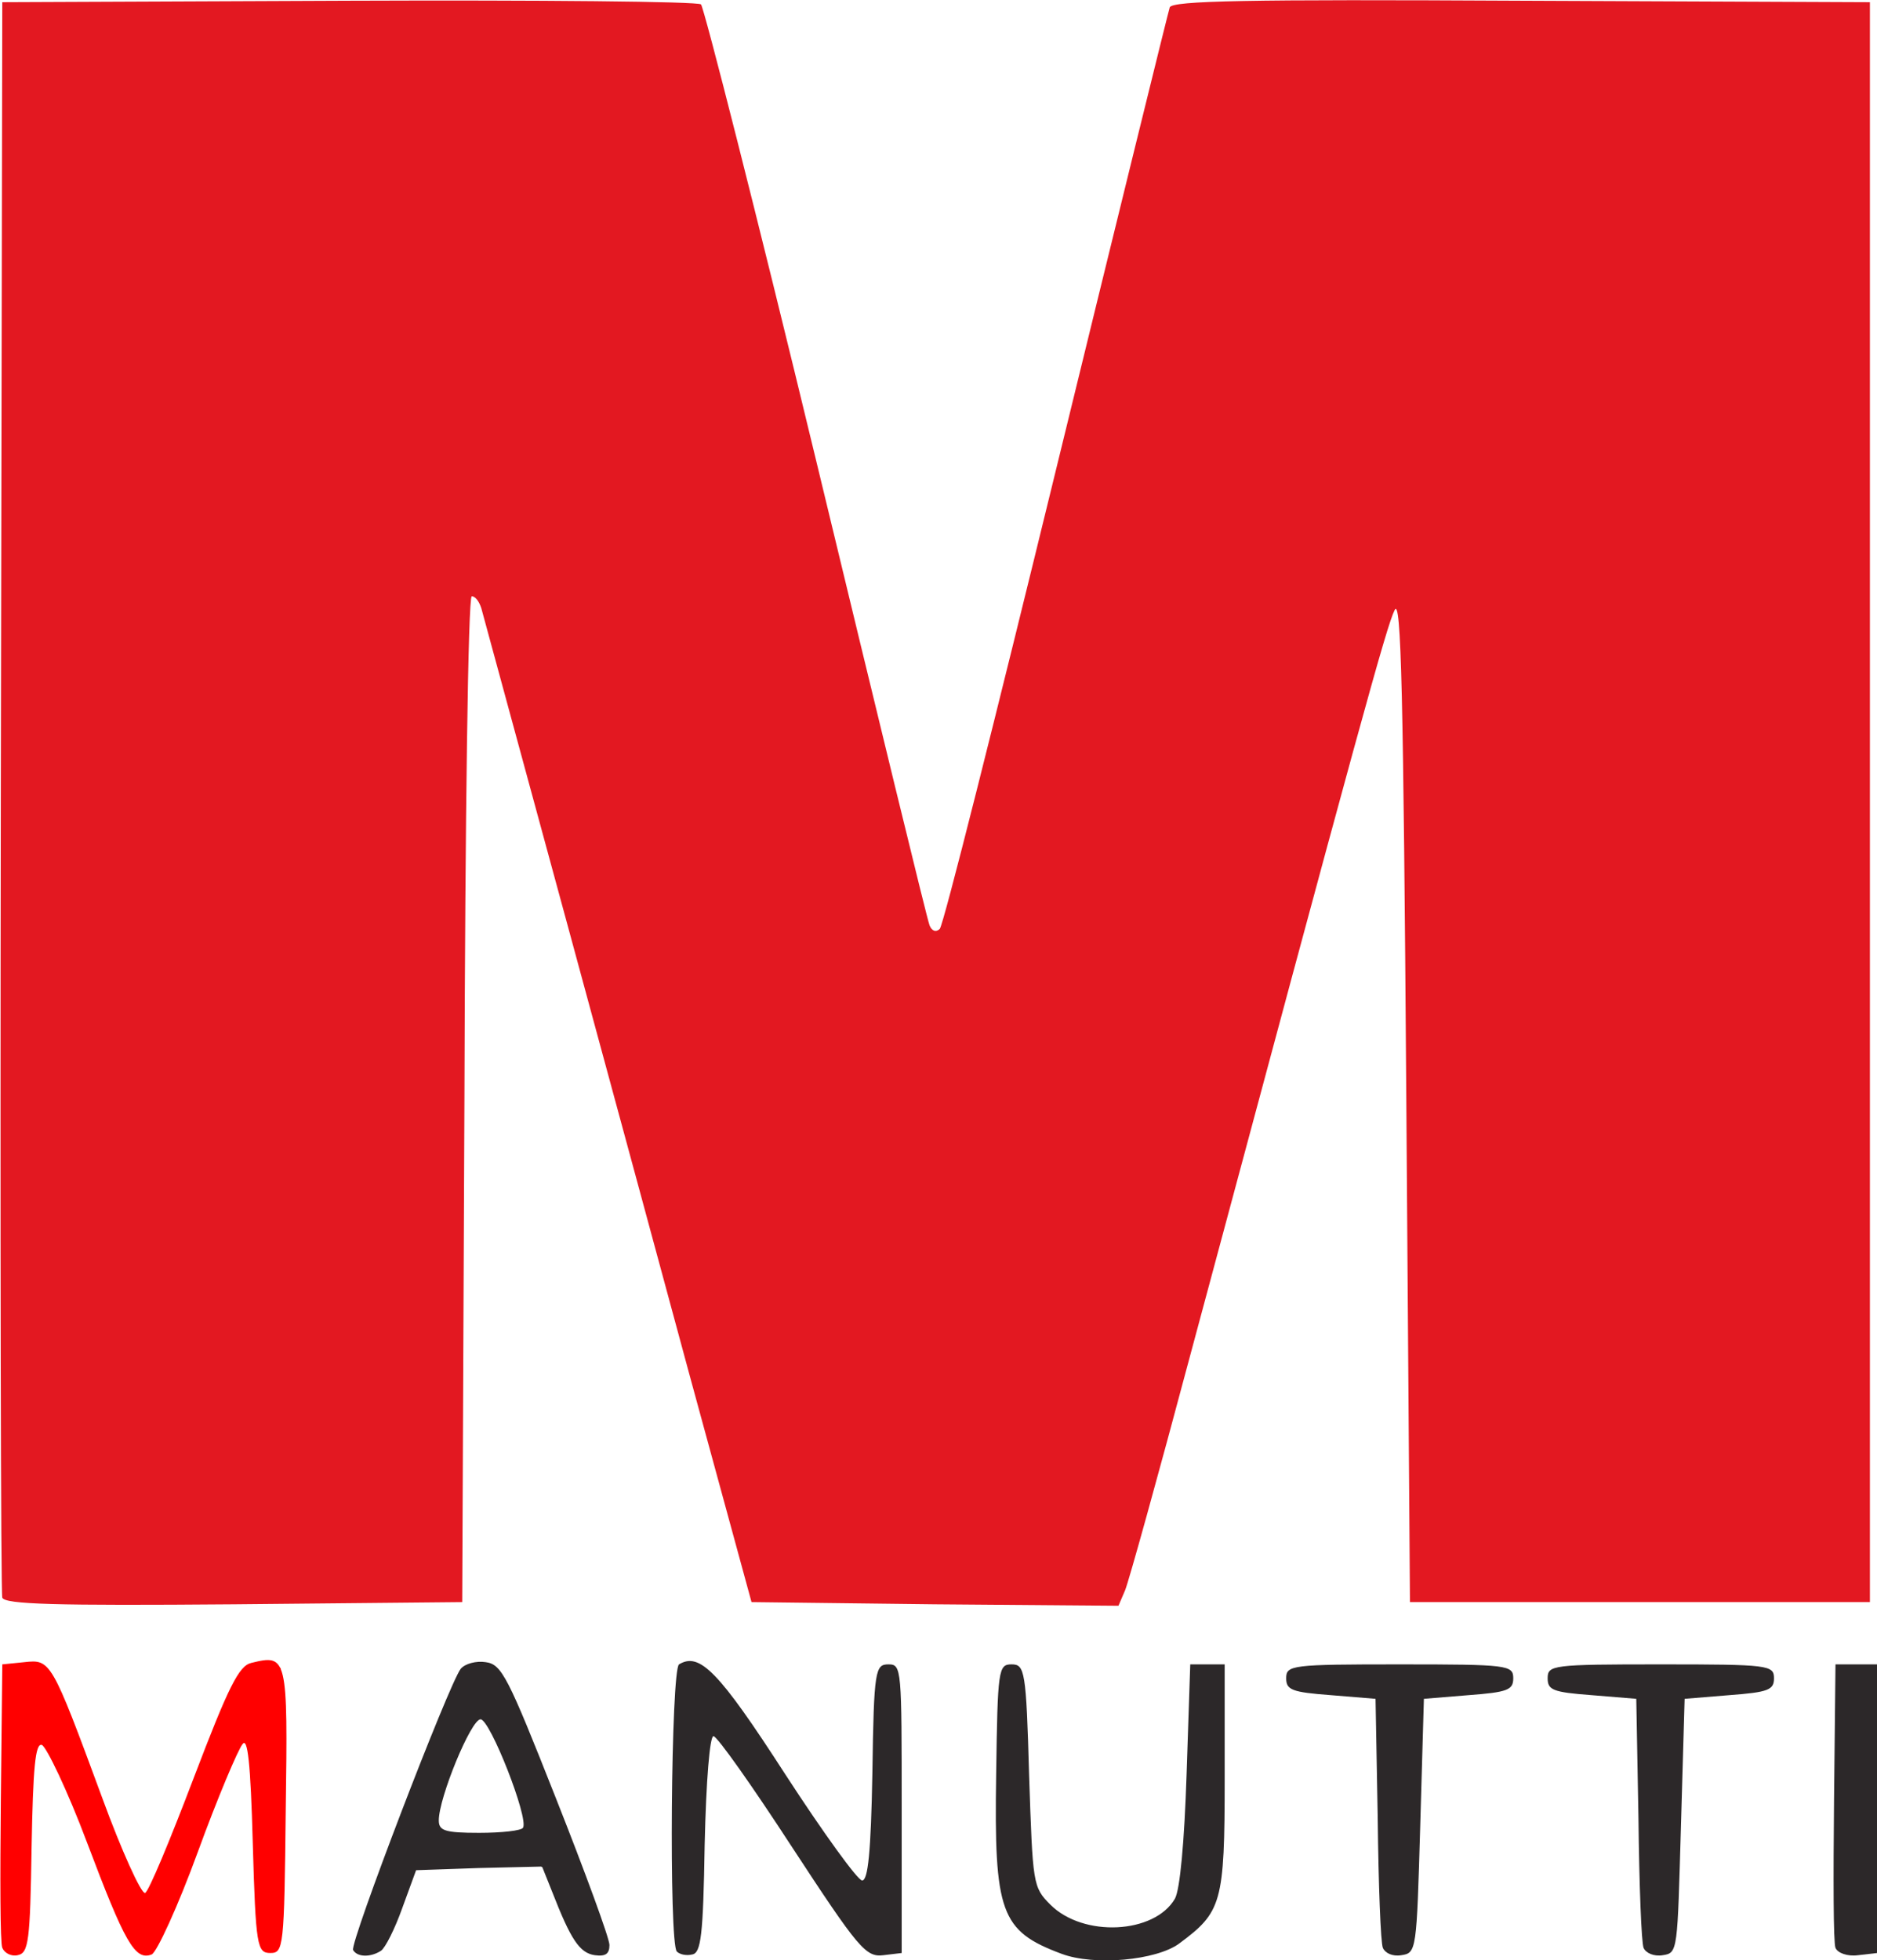 <?xml version="1.0" encoding="UTF-8" standalone="no"?>
<svg xmlns:rdf="http://www.w3.org/1999/02/22-rdf-syntax-ns#" xmlns="http://www.w3.org/2000/svg" height="267.6" viewBox="0 0 256.255 267.578" width="256.3" version="1.1" xmlns:cc="http://creativecommons.org/ns#" xmlns:dc="http://purl.org/dc/elements/1.1/">
<path fill="#e31821" d="m1.7 109.5v-107.8l46.6 0.2 46.5 0.3 4.4 18.3c2.4 10.1 7.5 30.4 11.1 45.4s8.6 35.3 11 45.3c5.9 24.2 7.3 24.9 12 5.3 1.5-6.1 8.2-33.6 14.8-60.9s12.2-50.6 12.5-51.8l0.5-2.1h46.4 46.4v107.8 107.8h-30-30v-69.4c0-62.2-0.2-69.4-1.5-69.9-0.8-0.3-1.8-0.3-2.3 0.2-0.8 0.8-8.5 29-30.4 110.1l-7.7 28.6-24 0.2-24 0.3-1.1-4c-0.6-2.2-2-7.6-3.2-12-2.5-9.1-15.4-56.7-23.9-88.6-8.4-31.6-9.5-34.7-11.7-34.7-1.9 0-1.9 0.7-2.1 69.6l-0.3 69.6h-30-30v-107.8-107.8l46.6 0.2 46.5 0.3 4.4 18.3c2.4 10.1 7.5 30.4 11.1 45.4s8.6 35.3 11 45.3c5.9 24.2 7.3 24.9 12 5.3 1.5-6.1 8.2-33.6 14.8-60.9s12.2-50.6 12.5-51.8l0.5-2.1h46.4 46.4v107.8 107.8h-30-30v-69.4c0-62.2-0.2-69.4-1.5-69.9-0.8-0.3-1.8-0.3-2.3 0.2-0.8 0.8-8.5 29-30.4 110.1l-7.7 28.6-24 0.2-24 0.3-1.1-4c-0.6-2.2-2-7.6-3.2-12-2.5-9.1-15.4-56.7-23.9-88.6-8.4-31.6-9.5-34.7-11.7-34.7-1.9 0-1.9 0.7-2.1 69.6l-0.3 69.6h-30-30v-107.8m-0.9 0v-108.7h47.3 47.3l0.9 3.5c0.5 1.9 7.2 29.9 15 62.1s14.7 59.7 15.2 60.9c0.8 1.9 1.1 2 2.2 0.9 1-1 31.5-124 31.5-126.8 0-0.4 21.3-0.6 47.3-0.6h47.3v108.7 108.8h-30.9-30.9v-69.3c0-42.8-0.4-69.6-0.9-69.9s-1.3 0.2-1.8 1.1-5.4 18.1-10.8 38.2-13.2 49.1-17.3 64.3-8 29.4-8.6 31.6l-1 4h-24.6-24.7l-12-44.3c-6.6-24.4-14.9-55.3-18.5-68.7-6.5-23.9-7.6-27.2-9.3-26.2-0.5 0.3-0.8 30.6-0.8 69.9v69.3h-31-30.9v-108.8m-0.5 108.6c-0.2-0.7-0.3-49.9-0.2-109.5l0.2-108.3 47.3-0.2c26-0.1 47.7 0.1 48.1 0.5s7.6 28.6 15.8 62.6 15.1 62.4 15.4 63.1c0.3 0.8 0.9 1 1.4 0.5s7.6-28.8 15.9-62.8 15.3-62.4 15.5-63c0.4-0.9 10.4-1.1 48-0.9l47.6 0.2v109.2 109.2h-31.4-31.4l-0.5-68.9c-0.4-55.5-0.7-68.4-1.6-66.5-1.1 2.2-4.7 15.3-27.9 101.7-4.4 16.5-8.4 30.9-8.9 32.1l-0.9 2.1-25.1-0.2-25-0.3-8.3-30.4c-7.7-28.5-27.6-101.7-28.6-105.3-0.3-0.9-0.8-1.6-1.3-1.6s-0.9 30.2-1 68.7c0 0-0.3 68.6-0.3 68.6l-31.2 0.3c-24.5 0.2-31.2 0-31.6-0.9"/>
<path fill="#2c2829" d="m146.6 266.2c-8.9-2.3-9.9-4.5-9.9-23.5 0-12.7 0.2-15 1.4-15s1.4 2.1 1.4 13.6c0 15.5 0.9 18.8 6 21.5 4.4 2.4 11.2 1.5 14.5-1.8 2.4-2.4 2.5-2.8 3-17.7 0.4-12.7 0.6-15.2 1.8-15.2s1.5 2.4 1.5 15.1c0 16.6-0.6 18.7-6.1 21.5-3.4 1.8-9.8 2.5-13.6 1.5-8.9-2.3-9.9-4.5-9.9-23.5 0-12.7 0.2-15 1.4-15s1.4 2.1 1.4 13.6c0 15.5 0.9 18.8 6 21.5 4.4 2.4 11.2 1.5 14.5-1.8 2.4-2.4 2.5-2.8 3-17.7 0.4-12.7 0.6-15.2 1.8-15.2s1.5 2.4 1.5 15.1c0 16.6-0.6 18.7-6.1 21.5-3.4 1.8-9.8 2.5-13.6 1.5m-1.7 0.5c-8.3-3.1-9.2-5.6-8.9-24.5 0.2-14.3 0.3-15 2.1-15s2 0.8 2.4 15.2c0.5 14.8 0.5 15.2 2.9 17.6 4.5 4.5 14.2 4 17-0.8 0.7-1.2 1.3-7.8 1.6-17l0.5-15h2.3 2.4v15.6c0 17-0.4 18.2-6.2 22.5-3.1 2.3-11.6 3.1-16.1 1.4"/>
<path fill="#f00" d="m36.4 249.6c0-14.8-0.1-15.6-1.9-16.1-1-0.3-1.8-0.8-1.8-1.2 0-2 1.3-3.7 2.9-3.7 1.7 0 1.7 1 1.7 18.3 0 10.1-0.1 18.3-0.4 18.3s-0.5-7-0.5-15.6"/>
<path fill="#f00" d="m18.2 263.7c-0.9-2.4-0.7-2.8 1.7-2.9 1.9-0.1 2.2 0.1 1.6 1.8-0.9 2.5-2.6 3.1-3.3 1.1"/>
<path fill="#f00" d="m1.9 247.1c-0.2-18.1-0.2-18.5 1.7-18.5 1.3 0 2.4 1 3.3 3.2 1.7 4.1 1.8 5.2 0.1 2.9-1.1-1.5-1.5-1.6-2.8-0.6-1.2 1-1.6 4-1.8 16.4l-0.3 15.1-0.2-18.5"/>
<path fill="#f00" d="m36.4 249.6c0-14.8-0.1-15.6-1.9-16.1-1-0.3-1.8-0.8-1.8-1.2 0-2 1.3-3.7 2.9-3.7 1.7 0 1.7 1 1.7 18.3 0 10.1-0.1 18.3-0.4 18.3s-0.5-7-0.5-15.6"/>
<path fill="#f00" d="m18.2 263.7c-0.9-2.4-0.7-2.8 1.7-2.9 1.9-0.1 2.2 0.1 1.6 1.8-0.9 2.5-2.6 3.1-3.3 1.1"/>
<path fill="#f00" d="m1.9 247.1c-0.2-18.1-0.2-18.5 1.7-18.5 1.3 0 2.4 1 3.3 3.2 1.7 4.1 1.8 5.2 0.1 2.9-1.1-1.5-1.5-1.6-2.8-0.6-1.2 1-1.6 4-1.8 16.4l-0.3 15.1-0.2-18.5"/>
<path fill="#f00" d="m1.4 265.5c-0.3-0.3-0.6-9.1-0.6-19.3v-18.5h2.7c2.5 0 2.9 0.5 5.3 6.8 8.2 21.6 9.5 24.5 10.8 24.8 1.1 0.2 2.8-3.1 6.5-13.1 6.7-17.8 7.1-18.5 9.9-18.5h2.3v19.3c0 15-0.3 19.2-1.2 18.9s-1.2-4.5-1.4-15.6c-0.2-12.3-0.5-15.1-1.6-15.1-0.7 0-2.2 2.2-3.2 4.9s-3.4 9.1-5.3 14.3c-3.7 9.9-5.5 12.7-7 11.2-0.5-0.5-3.3-7.5-6.3-15.5-7.3-19.4-8.2-19.2-8.5 0.8-0.2 14-0.6 16.4-2.4 14.6"/>
<path fill="#f00" d="m0.3 265.9c-0.3-0.7-0.3-9.7-0.2-20l0.2-18.7 3-0.3c3.6-0.4 3.7-0.3 10.6 18.4 2.7 7.4 5.4 13.3 5.9 13.1s3.4-7.2 6.6-15.6c4.8-12.6 6.2-15.4 7.9-15.8 4.9-1.2 5-0.9 4.7 20.1-0.2 18.8-0.3 19.5-2.1 19.5s-2-0.9-2.4-15c-0.3-11-0.7-14.5-1.4-13.5-0.6 0.7-3.4 7.3-6.1 14.7s-5.6 13.7-6.3 14c-2.3 0.9-3.7-1.7-8.8-15.2-2.7-7.2-5.6-13.2-6.2-13.4-0.9-0.3-1.2 3.2-1.4 14-0.2 12.8-0.4 14.4-1.9 14.7-0.9 0.2-1.8-0.3-2.1-1"/>
<path fill="#2c2829" d="m48.2 266.2c-0.5-0.9 13.1-36.4 14.7-38.4 0.6-0.7 2.1-1.1 3.4-0.9 2.2 0.3 3 1.9 9.6 18.6 4 10.1 7.3 19.1 7.3 20 0 1.2-0.5 1.6-2 1.4-2.1-0.3-3.3-2.2-5.8-8.6l-1.4-3.5-8.6 0.2-8.6 0.3-1.9 5.2c-1 2.8-2.3 5.4-2.9 5.8-1.4 0.9-3.2 0.9-3.8-0.1m23.2-16.7c0.8-1.3-4.5-14.8-5.8-14.8s-5.7 10.7-5.7 13.8c0 1.4 0.8 1.7 5.5 1.7 3.1 0 5.8-0.3 6-0.7m-23.2 16.7c-0.5-0.9 13.1-36.4 14.7-38.4 0.6-0.7 2.1-1.1 3.4-0.9 2.2 0.3 3 1.9 9.6 18.6 4 10.1 7.3 19.1 7.3 20 0 1.2-0.5 1.6-2 1.4-2.1-0.3-3.3-2.2-5.8-8.6l-1.4-3.5-8.6 0.2-8.6 0.3-1.9 5.2c-1 2.8-2.3 5.4-2.9 5.8-1.4 0.9-3.2 0.9-3.8-0.1m23.2-16.7c0.8-1.3-4.5-14.8-5.8-14.8s-5.7 10.7-5.7 13.8c0 1.4 0.8 1.7 5.5 1.7 3.1 0 5.8-0.3 6-0.7m-23.2 16.7c-0.5-0.9 13.1-36.4 14.7-38.4 0.6-0.7 2.1-1.1 3.4-0.9 2.2 0.3 3 1.9 9.6 18.6 4 10.1 7.3 19.1 7.3 20 0 1.2-0.5 1.6-2 1.4-2.1-0.3-3.3-2.2-5.8-8.6l-1.4-3.5-8.6 0.2-8.6 0.3-1.9 5.2c-1 2.8-2.3 5.4-2.9 5.8-1.4 0.9-3.2 0.9-3.8-0.1m23.2-16.7c0.8-1.3-4.5-14.8-5.8-14.8s-5.7 10.7-5.7 13.8c0 1.4 0.8 1.7 5.5 1.7 3.1 0 5.8-0.3 6-0.7m-22 16.1c-0.3-0.3 2.7-8.8 6.7-19 5.7-14.6 7.6-18.6 9.1-18.8 1-0.2 2.3 0.3 2.8 1 1.6 2 14.6 36.4 14 37-1.2 1.2-3.2-0.7-4.3-4.1-2.4-7.5-2.9-7.8-12.2-7.8-9.2 0-8.8-0.2-11.8 7-1.8 4.4-3.1 5.9-4.3 4.7m22.9-15.8c0.3-0.7-0.8-4.9-2.4-9.4-2.1-6-3.2-8.1-4.3-7.9-1.6 0.3-6.7 12.9-6.7 16.5 0 2 0.4 2.1 6.5 2.1 4.5 0 6.6-0.4 6.9-1.3m-22.9 15.8c-0.3-0.3 2.7-8.8 6.7-19 5.7-14.6 7.6-18.6 9.1-18.8 1-0.2 2.3 0.3 2.8 1 1.6 2 14.6 36.4 14 37-1.2 1.2-3.2-0.7-4.3-4.1-2.4-7.5-2.9-7.8-12.2-7.8-9.2 0-8.8-0.2-11.8 7-1.8 4.4-3.1 5.9-4.3 4.7m22.9-15.8c0.3-0.7-0.8-4.9-2.4-9.4-2.1-6-3.2-8.1-4.3-7.9-1.6 0.3-6.7 12.9-6.7 16.5 0 2 0.4 2.1 6.5 2.1 4.5 0 6.6-0.4 6.9-1.3"/>
<path fill="#2c2829" d="m92.7 246.9c0-18.6 0-19.2 1.8-19.2 2.1 0 2.8 0.9 14.4 18.7 4.2 6.4 8.3 11.7 9.1 11.7 1.2 0 1.4-2.4 1.6-15.3 0.2-11.6 0.5-15.2 1.4-14.9s1.2 5.2 1.2 19.1c0 18.2-0.1 18.6-2 18.9-1.6 0.2-3.7-2.6-12-15.3-5.6-8.6-10.6-15.4-11.2-15.2-0.7 0.2-1.1 5.3-1.3 15.5-0.2 12.6-0.5 15.2-1.7 15.2s-1.3-2.9-1.3-19.2c0-18.6 0-19.2 1.8-19.2 2.1 0 2.8 0.9 14.4 18.7 4.2 6.4 8.3 11.7 9.1 11.7 1.2 0 1.4-2.4 1.6-15.3 0.2-11.6 0.5-15.2 1.4-14.9s1.2 5.2 1.2 19.1c0 18.2-0.1 18.6-2 18.9-1.6 0.2-3.7-2.6-12-15.3-5.6-8.6-10.6-15.4-11.2-15.2-0.7 0.2-1.1 5.3-1.3 15.5-0.2 12.6-0.5 15.2-1.7 15.2s-1.3-2.9-1.3-19.2m-0.3 19.5c-1.1-1.1-0.8-38.5 0.3-39.2 2.8-1.7 5.4 0.9 14.5 15 5.2 8 9.9 14.5 10.5 14.5 0.8 0 1.2-3.8 1.4-14.7 0.2-14.1 0.4-14.8 2.2-14.8s1.8 0.6 1.8 19.7v19.7l-2.5 0.3c-2.4 0.3-3.4-0.9-12.5-14.8-5.4-8.3-10.2-15.1-10.7-15.1s-1 6-1.2 14.8c-0.2 12.4-0.5 14.8-1.7 15-0.8 0.2-1.7 0-2.1-0.4-1.1-1.1-0.8-38.5 0.3-39.2 2.8-1.7 5.4 0.9 14.5 15 5.2 8 9.9 14.5 10.5 14.5 0.8 0 1.2-3.8 1.4-14.7 0.2-14.1 0.4-14.8 2.2-14.8s1.8 0.6 1.8 19.7v19.7l-2.5 0.3c-2.4 0.3-3.4-0.9-12.5-14.8-5.4-8.3-10.2-15.1-10.7-15.1s-1 6-1.2 14.8c-0.2 12.4-0.5 14.8-1.7 15-0.8 0.2-1.7 0-2.1-0.4-1.1-1.1-0.8-38.5 0.3-39.2 2.8-1.7 5.4 0.9 14.5 15 5.2 8 9.9 14.5 10.5 14.5 0.8 0 1.2-3.8 1.4-14.7 0.2-14.1 0.4-14.8 2.2-14.8s1.8 0.6 1.8 19.7v19.7l-2.5 0.3c-2.4 0.3-3.4-0.9-12.5-14.8-5.4-8.3-10.2-15.1-10.7-15.1s-1 6-1.2 14.8c-0.2 12.4-0.5 14.8-1.7 15-0.8 0.2-1.7 0-2.1-0.4"/>
<path fill="#2c2829" d="m225.3 265c-0.3-0.7-0.6-8.7-0.7-17.7l-0.2-16.4-6.3-0.2c-4.8-0.2-6.4-0.7-6.4-1.7 0-1.1 2.5-1.3 15-1.3s15 0.2 15 1.3c0 1-1.5 1.5-6.3 1.7l-6.3 0.2-0.5 17.3c-0.3 12.6-0.7 17.4-1.6 17.7-0.6 0.2-1.4-0.2-1.7-0.9m-35.6 0c-0.3-0.7-0.6-8.7-0.7-17.7l-0.2-16.4-6.4-0.2c-4.8-0.2-6.3-0.7-6.3-1.7 0-1.1 2.5-1.3 15-1.3s15 0.2 15 1.3c0 1-1.5 1.5-6.3 1.7l-6.4 0.2-0.4 17.3c-0.3 12.6-0.8 17.4-1.7 17.7-0.6 0.2-1.3-0.2-1.6-0.9m35.6 0c-0.3-0.7-0.6-8.7-0.7-17.7l-0.2-16.4-6.3-0.2c-4.8-0.2-6.4-0.7-6.4-1.7 0-1.1 2.5-1.3 15-1.3s15 0.2 15 1.3c0 1-1.5 1.5-6.3 1.7l-6.3 0.2-0.5 17.3c-0.3 12.6-0.7 17.4-1.6 17.7-0.6 0.2-1.4-0.2-1.7-0.9m-35.6 0c-0.3-0.7-0.6-8.7-0.7-17.7l-0.2-16.4-6.4-0.2c-4.8-0.2-6.3-0.7-6.3-1.7 0-1.1 2.5-1.3 15-1.3s15 0.2 15 1.3c0 1-1.5 1.5-6.3 1.7l-6.4 0.2-0.4 17.3c-0.3 12.6-0.8 17.4-1.7 17.7-0.6 0.2-1.3-0.2-1.6-0.9m34.7 0.9c-0.3-0.7-0.6-8.6-0.7-17.6l-0.3-16.4-6.1-0.5c-5.3-0.4-6-0.7-6-2.3 0-1.8 0.6-1.9 15.4-1.9s15.5 0.1 15.5 1.9c0 1.6-0.8 1.9-6.1 2.3l-6.1 0.5-0.5 17.3c-0.5 17.1-0.4 17.4-2.5 17.7-1.2 0.2-2.3-0.3-2.6-1m-35.6 0c-0.3-0.7-0.6-8.6-0.7-17.6l-0.3-16.4-6.1-0.5c-5.3-0.4-6.1-0.7-6.1-2.3 0-1.8 0.7-1.9 15.5-1.9s15.5 0.1 15.5 1.9c0 1.6-0.8 1.9-6.1 2.3l-6.1 0.5-0.5 17.3c-0.5 17.1-0.5 17.4-2.6 17.7-1.2 0.2-2.2-0.3-2.5-1m35.6 0c-0.3-0.7-0.6-8.6-0.7-17.6l-0.3-16.4-6.1-0.5c-5.3-0.4-6-0.7-6-2.3 0-1.8 0.6-1.9 15.4-1.9s15.5 0.1 15.5 1.9c0 1.6-0.8 1.9-6.1 2.3l-6.1 0.5-0.5 17.3c-0.5 17.1-0.4 17.4-2.5 17.7-1.2 0.2-2.3-0.3-2.6-1m-35.6 0c-0.3-0.7-0.6-8.6-0.7-17.6l-0.3-16.4-6.1-0.5c-5.3-0.4-6.1-0.7-6.1-2.3 0-1.8 0.7-1.9 15.5-1.9s15.5 0.1 15.5 1.9c0 1.6-0.8 1.9-6.1 2.3l-6.1 0.5-0.5 17.3c-0.5 17.1-0.5 17.4-2.6 17.7-1.2 0.2-2.2-0.3-2.5-1m35.6 0c-0.3-0.7-0.6-8.6-0.7-17.6l-0.3-16.4-6.1-0.5c-5.3-0.4-6-0.7-6-2.3 0-1.8 0.6-1.9 15.4-1.9s15.5 0.1 15.5 1.9c0 1.6-0.8 1.9-6.1 2.3l-6.1 0.5-0.5 17.3c-0.5 17.1-0.4 17.4-2.5 17.7-1.2 0.2-2.3-0.3-2.6-1m-35.6 0c-0.3-0.7-0.6-8.6-0.7-17.6l-0.3-16.4-6.1-0.5c-5.3-0.4-6.1-0.7-6.1-2.3 0-1.8 0.7-1.9 15.5-1.9s15.5 0.1 15.5 1.9c0 1.6-0.8 1.9-6.1 2.3l-6.1 0.5-0.5 17.3c-0.5 17.1-0.5 17.4-2.6 17.7-1.2 0.2-2.2-0.3-2.5-1"/>
<path fill="#2c2829" d="m251.5 265c-0.3-0.7-0.3-9.3-0.2-19.1 0.2-17.1 0.3-17.8 2.1-17.8s1.9 0.7 1.9 18.8c0 17.1-0.1 18.7-1.6 19-0.9 0.2-1.9-0.2-2.2-0.9s-0.3-9.3-0.2-19.1c0.2-17.1 0.3-17.8 2.1-17.8s1.9 0.7 1.9 18.8c0 17.1-0.1 18.7-1.6 19-0.9 0.2-1.9-0.2-2.2-0.9m-0.9 0.9c-0.3-0.7-0.3-9.7-0.2-20l0.2-18.7h2.8 2.9v19.7 19.7l-2.6 0.3c-1.5 0.2-2.8-0.3-3.1-1s-0.3-9.7-0.2-20l0.2-18.7h2.8 2.9v19.7 19.7l-2.6 0.3c-1.5 0.2-2.8-0.3-3.1-1s-0.3-9.7-0.2-20l0.2-18.7h2.8 2.9v19.7 19.7l-2.6 0.3c-1.5 0.2-2.8-0.3-3.1-1"/>
</svg>
